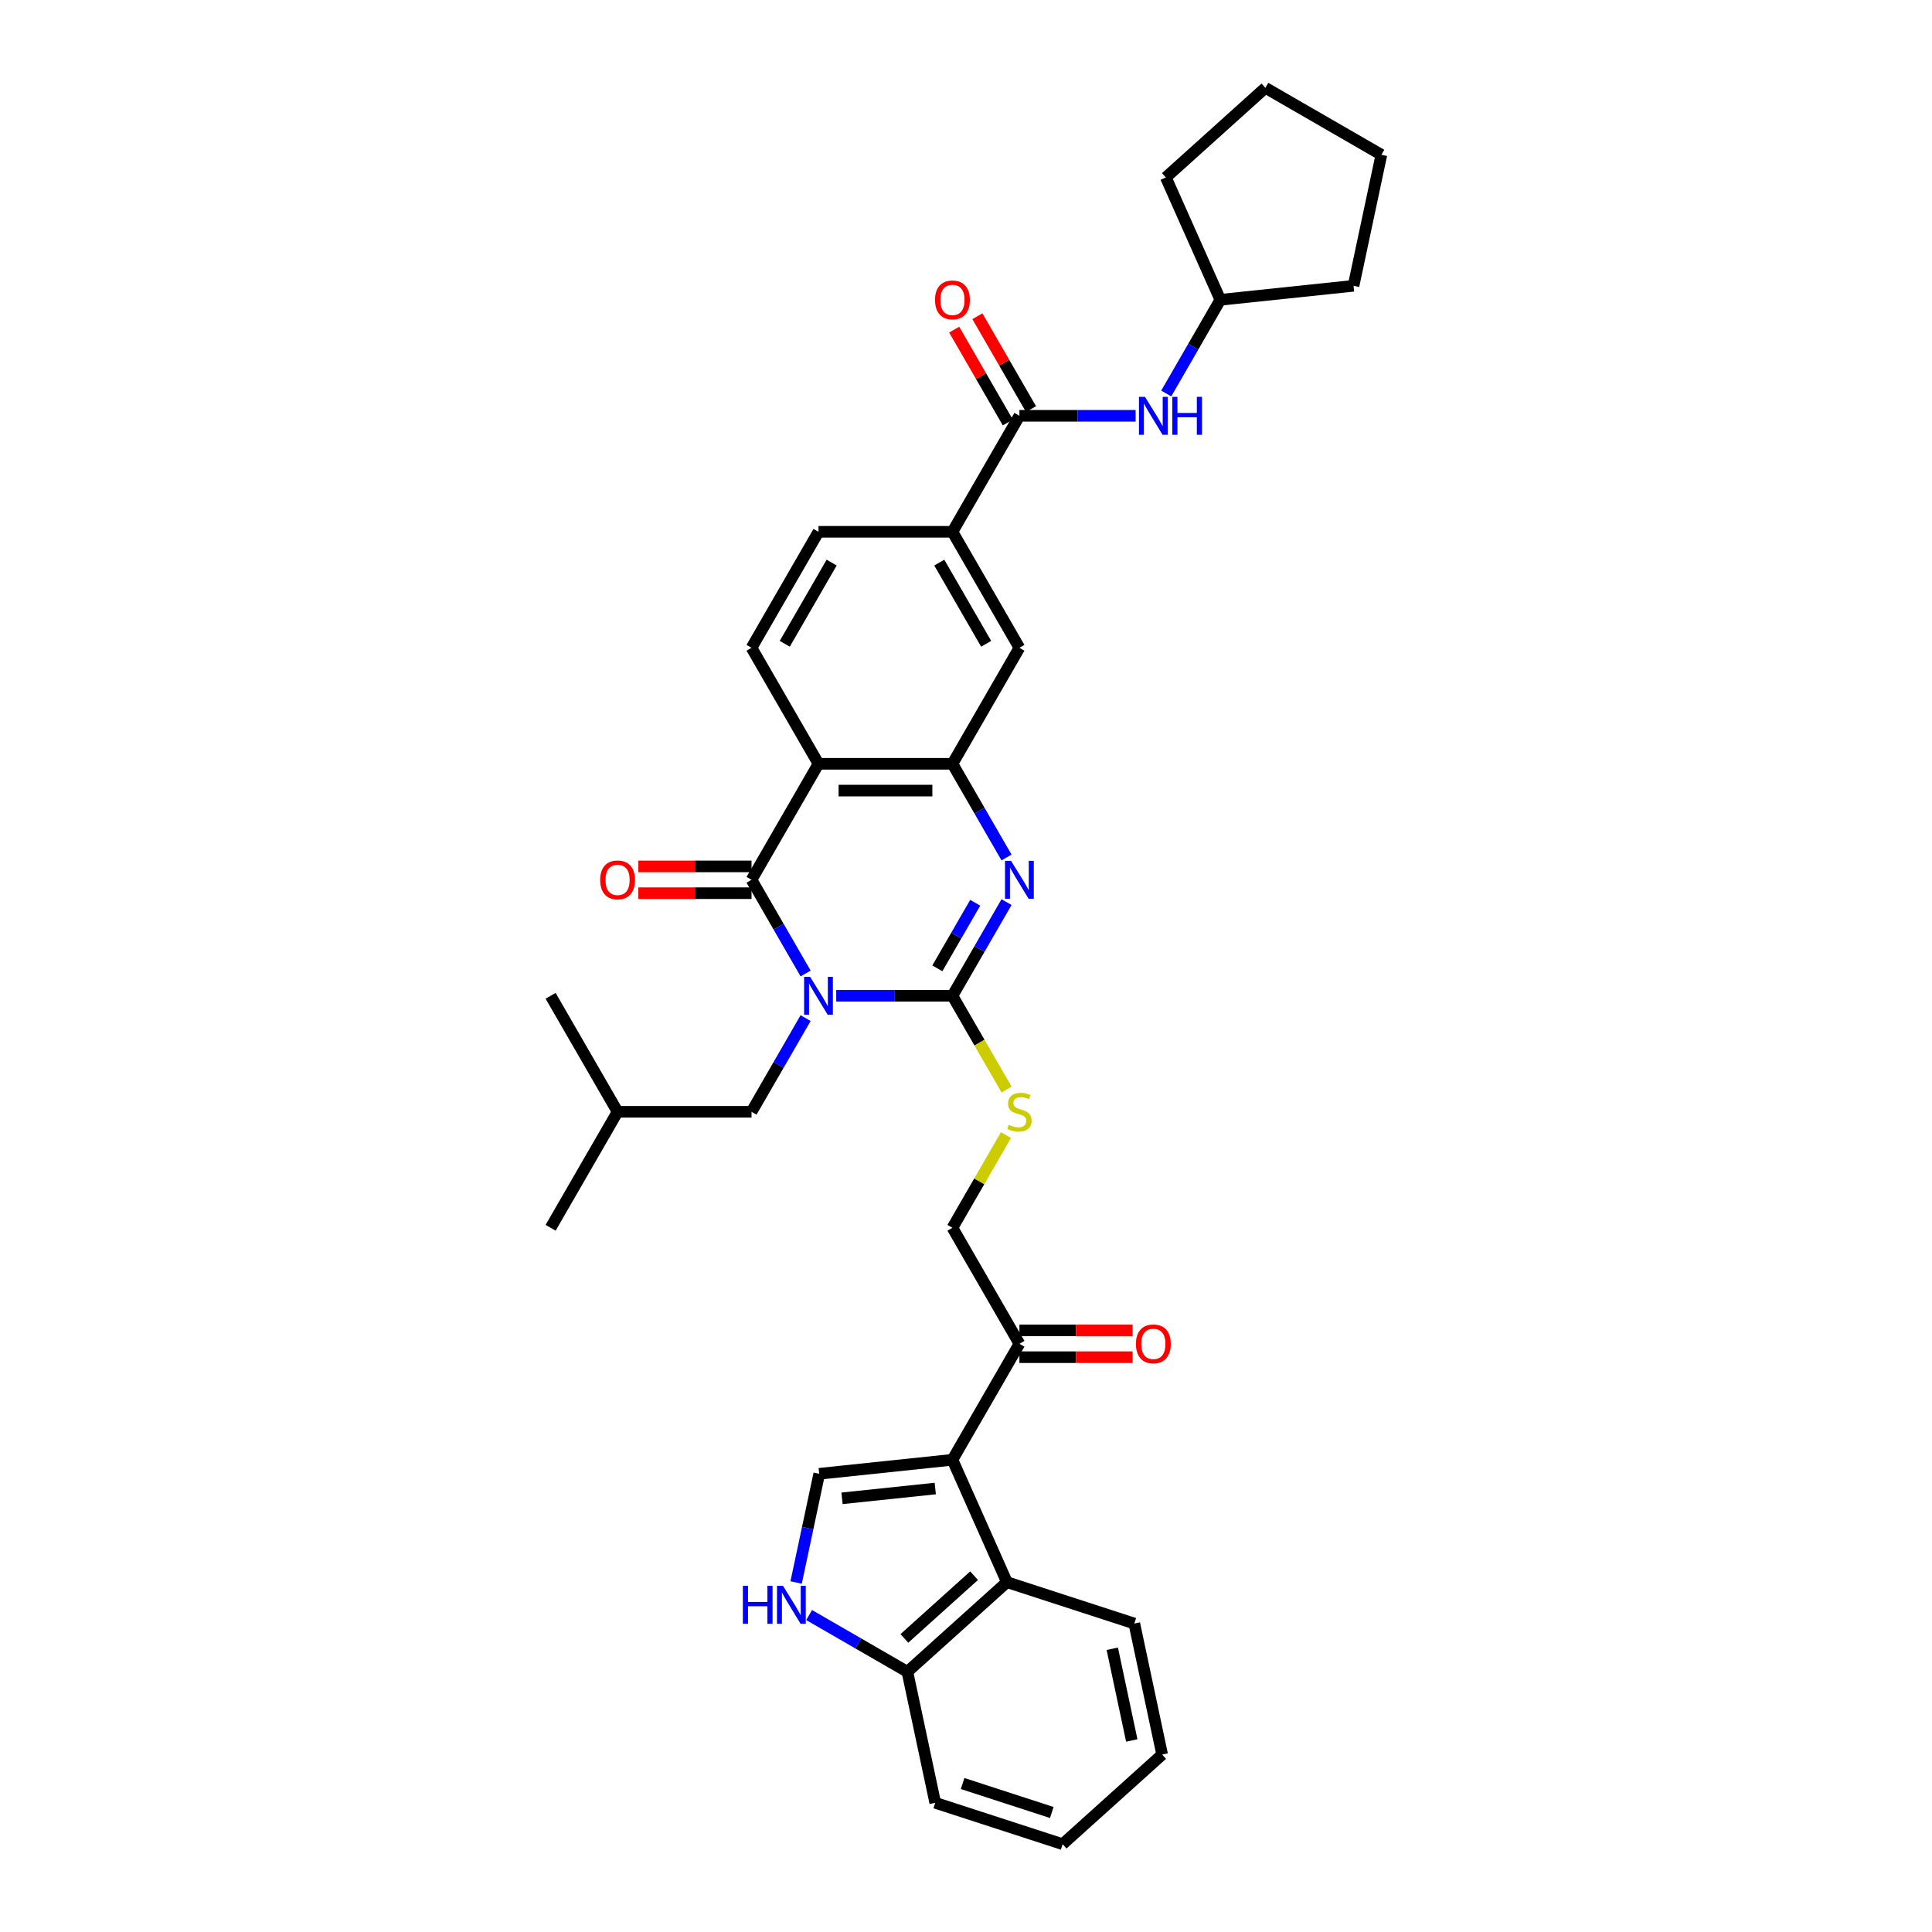 <?xml version='1.0' encoding='iso-8859-1'?>
<svg version='1.1' baseProfile='full'
              xmlns='http://www.w3.org/2000/svg'
                      xmlns:rdkit='http://www.rdkit.org/xml'
                      xmlns:xlink='http://www.w3.org/1999/xlink'
                  xml:space='preserve'
width='1000px' height='1000px' viewBox='0 0 1000 1000'>
<!-- END OF HEADER -->
<rect style='opacity:1.0;fill:#FFFFFF;stroke:none' width='1000' height='1000' x='0' y='0'> </rect>
<path class='bond-0' d='M 432.833,515.422 L 462.908,515.422' style='fill:none;fill-rule:evenodd;stroke:#0000FF;stroke-width:6px;stroke-linecap:butt;stroke-linejoin:miter;stroke-opacity:1' />
<path class='bond-0' d='M 462.908,515.422 L 492.983,515.422' style='fill:none;fill-rule:evenodd;stroke:#000000;stroke-width:6px;stroke-linecap:butt;stroke-linejoin:miter;stroke-opacity:1' />
<path class='bond-1' d='M 416.986,503.872 L 402.988,479.626' style='fill:none;fill-rule:evenodd;stroke:#0000FF;stroke-width:6px;stroke-linecap:butt;stroke-linejoin:miter;stroke-opacity:1' />
<path class='bond-1' d='M 402.988,479.626 L 388.99,455.381' style='fill:none;fill-rule:evenodd;stroke:#000000;stroke-width:6px;stroke-linecap:butt;stroke-linejoin:miter;stroke-opacity:1' />
<path class='bond-16' d='M 416.986,526.972 L 402.988,551.217' style='fill:none;fill-rule:evenodd;stroke:#0000FF;stroke-width:6px;stroke-linecap:butt;stroke-linejoin:miter;stroke-opacity:1' />
<path class='bond-16' d='M 402.988,551.217 L 388.99,575.462' style='fill:none;fill-rule:evenodd;stroke:#000000;stroke-width:6px;stroke-linecap:butt;stroke-linejoin:miter;stroke-opacity:1' />
<path class='bond-2' d='M 492.983,515.422 L 506.981,491.177' style='fill:none;fill-rule:evenodd;stroke:#000000;stroke-width:6px;stroke-linecap:butt;stroke-linejoin:miter;stroke-opacity:1' />
<path class='bond-2' d='M 506.981,491.177 L 520.979,466.931' style='fill:none;fill-rule:evenodd;stroke:#0000FF;stroke-width:6px;stroke-linecap:butt;stroke-linejoin:miter;stroke-opacity:1' />
<path class='bond-2' d='M 485.174,501.215 L 494.973,484.244' style='fill:none;fill-rule:evenodd;stroke:#000000;stroke-width:6px;stroke-linecap:butt;stroke-linejoin:miter;stroke-opacity:1' />
<path class='bond-2' d='M 494.973,484.244 L 504.771,467.272' style='fill:none;fill-rule:evenodd;stroke:#0000FF;stroke-width:6px;stroke-linecap:butt;stroke-linejoin:miter;stroke-opacity:1' />
<path class='bond-10' d='M 492.983,515.422 L 506.989,539.681' style='fill:none;fill-rule:evenodd;stroke:#000000;stroke-width:6px;stroke-linecap:butt;stroke-linejoin:miter;stroke-opacity:1' />
<path class='bond-10' d='M 506.989,539.681 L 520.995,563.94' style='fill:none;fill-rule:evenodd;stroke:#CCCC00;stroke-width:6px;stroke-linecap:butt;stroke-linejoin:miter;stroke-opacity:1' />
<path class='bond-3' d='M 388.99,455.381 L 423.654,395.341' style='fill:none;fill-rule:evenodd;stroke:#000000;stroke-width:6px;stroke-linecap:butt;stroke-linejoin:miter;stroke-opacity:1' />
<path class='bond-18' d='M 388.99,448.448 L 359.698,448.448' style='fill:none;fill-rule:evenodd;stroke:#000000;stroke-width:6px;stroke-linecap:butt;stroke-linejoin:miter;stroke-opacity:1' />
<path class='bond-18' d='M 359.698,448.448 L 330.407,448.448' style='fill:none;fill-rule:evenodd;stroke:#FF0000;stroke-width:6px;stroke-linecap:butt;stroke-linejoin:miter;stroke-opacity:1' />
<path class='bond-18' d='M 388.99,462.314 L 359.698,462.314' style='fill:none;fill-rule:evenodd;stroke:#000000;stroke-width:6px;stroke-linecap:butt;stroke-linejoin:miter;stroke-opacity:1' />
<path class='bond-18' d='M 359.698,462.314 L 330.407,462.314' style='fill:none;fill-rule:evenodd;stroke:#FF0000;stroke-width:6px;stroke-linecap:butt;stroke-linejoin:miter;stroke-opacity:1' />
<path class='bond-35' d='M 520.979,443.831 L 506.981,419.586' style='fill:none;fill-rule:evenodd;stroke:#0000FF;stroke-width:6px;stroke-linecap:butt;stroke-linejoin:miter;stroke-opacity:1' />
<path class='bond-35' d='M 506.981,419.586 L 492.983,395.341' style='fill:none;fill-rule:evenodd;stroke:#000000;stroke-width:6px;stroke-linecap:butt;stroke-linejoin:miter;stroke-opacity:1' />
<path class='bond-5' d='M 423.654,395.341 L 492.983,395.341' style='fill:none;fill-rule:evenodd;stroke:#000000;stroke-width:6px;stroke-linecap:butt;stroke-linejoin:miter;stroke-opacity:1' />
<path class='bond-5' d='M 434.053,409.207 L 482.583,409.207' style='fill:none;fill-rule:evenodd;stroke:#000000;stroke-width:6px;stroke-linecap:butt;stroke-linejoin:miter;stroke-opacity:1' />
<path class='bond-14' d='M 423.654,395.341 L 388.99,335.301' style='fill:none;fill-rule:evenodd;stroke:#000000;stroke-width:6px;stroke-linecap:butt;stroke-linejoin:miter;stroke-opacity:1' />
<path class='bond-4' d='M 492.983,755.583 L 527.647,695.543' style='fill:none;fill-rule:evenodd;stroke:#000000;stroke-width:6px;stroke-linecap:butt;stroke-linejoin:miter;stroke-opacity:1' />
<path class='bond-6' d='M 492.983,755.583 L 424.034,762.83' style='fill:none;fill-rule:evenodd;stroke:#000000;stroke-width:6px;stroke-linecap:butt;stroke-linejoin:miter;stroke-opacity:1' />
<path class='bond-6' d='M 484.09,770.46 L 435.826,775.533' style='fill:none;fill-rule:evenodd;stroke:#000000;stroke-width:6px;stroke-linecap:butt;stroke-linejoin:miter;stroke-opacity:1' />
<path class='bond-9' d='M 492.983,755.583 L 521.181,818.918' style='fill:none;fill-rule:evenodd;stroke:#000000;stroke-width:6px;stroke-linecap:butt;stroke-linejoin:miter;stroke-opacity:1' />
<path class='bond-13' d='M 492.983,395.341 L 527.647,335.301' style='fill:none;fill-rule:evenodd;stroke:#000000;stroke-width:6px;stroke-linecap:butt;stroke-linejoin:miter;stroke-opacity:1' />
<path class='bond-7' d='M 424.034,762.83 L 418.054,790.962' style='fill:none;fill-rule:evenodd;stroke:#000000;stroke-width:6px;stroke-linecap:butt;stroke-linejoin:miter;stroke-opacity:1' />
<path class='bond-7' d='M 418.054,790.962 L 412.075,819.094' style='fill:none;fill-rule:evenodd;stroke:#0000FF;stroke-width:6px;stroke-linecap:butt;stroke-linejoin:miter;stroke-opacity:1' />
<path class='bond-37' d='M 418.799,835.943 L 444.229,850.626' style='fill:none;fill-rule:evenodd;stroke:#0000FF;stroke-width:6px;stroke-linecap:butt;stroke-linejoin:miter;stroke-opacity:1' />
<path class='bond-37' d='M 444.229,850.626 L 469.66,865.308' style='fill:none;fill-rule:evenodd;stroke:#000000;stroke-width:6px;stroke-linecap:butt;stroke-linejoin:miter;stroke-opacity:1' />
<path class='bond-8' d='M 527.647,215.22 L 492.983,275.26' style='fill:none;fill-rule:evenodd;stroke:#000000;stroke-width:6px;stroke-linecap:butt;stroke-linejoin:miter;stroke-opacity:1' />
<path class='bond-15' d='M 527.647,215.22 L 557.722,215.22' style='fill:none;fill-rule:evenodd;stroke:#000000;stroke-width:6px;stroke-linecap:butt;stroke-linejoin:miter;stroke-opacity:1' />
<path class='bond-15' d='M 557.722,215.22 L 587.797,215.22' style='fill:none;fill-rule:evenodd;stroke:#0000FF;stroke-width:6px;stroke-linecap:butt;stroke-linejoin:miter;stroke-opacity:1' />
<path class='bond-20' d='M 533.651,211.753 L 519.773,187.716' style='fill:none;fill-rule:evenodd;stroke:#000000;stroke-width:6px;stroke-linecap:butt;stroke-linejoin:miter;stroke-opacity:1' />
<path class='bond-20' d='M 519.773,187.716 L 505.895,163.679' style='fill:none;fill-rule:evenodd;stroke:#FF0000;stroke-width:6px;stroke-linecap:butt;stroke-linejoin:miter;stroke-opacity:1' />
<path class='bond-20' d='M 521.643,218.686 L 507.765,194.649' style='fill:none;fill-rule:evenodd;stroke:#000000;stroke-width:6px;stroke-linecap:butt;stroke-linejoin:miter;stroke-opacity:1' />
<path class='bond-20' d='M 507.765,194.649 L 493.887,170.612' style='fill:none;fill-rule:evenodd;stroke:#FF0000;stroke-width:6px;stroke-linecap:butt;stroke-linejoin:miter;stroke-opacity:1' />
<path class='bond-17' d='M 521.181,818.918 L 469.66,865.308' style='fill:none;fill-rule:evenodd;stroke:#000000;stroke-width:6px;stroke-linecap:butt;stroke-linejoin:miter;stroke-opacity:1' />
<path class='bond-17' d='M 504.175,815.572 L 468.11,848.045' style='fill:none;fill-rule:evenodd;stroke:#000000;stroke-width:6px;stroke-linecap:butt;stroke-linejoin:miter;stroke-opacity:1' />
<path class='bond-24' d='M 521.181,818.918 L 587.117,840.342' style='fill:none;fill-rule:evenodd;stroke:#000000;stroke-width:6px;stroke-linecap:butt;stroke-linejoin:miter;stroke-opacity:1' />
<path class='bond-19' d='M 520.69,587.511 L 506.837,611.507' style='fill:none;fill-rule:evenodd;stroke:#CCCC00;stroke-width:6px;stroke-linecap:butt;stroke-linejoin:miter;stroke-opacity:1' />
<path class='bond-19' d='M 506.837,611.507 L 492.983,635.502' style='fill:none;fill-rule:evenodd;stroke:#000000;stroke-width:6px;stroke-linecap:butt;stroke-linejoin:miter;stroke-opacity:1' />
<path class='bond-11' d='M 492.983,275.26 L 423.654,275.26' style='fill:none;fill-rule:evenodd;stroke:#000000;stroke-width:6px;stroke-linecap:butt;stroke-linejoin:miter;stroke-opacity:1' />
<path class='bond-36' d='M 492.983,275.26 L 527.647,335.301' style='fill:none;fill-rule:evenodd;stroke:#000000;stroke-width:6px;stroke-linecap:butt;stroke-linejoin:miter;stroke-opacity:1' />
<path class='bond-36' d='M 486.174,291.199 L 510.439,333.227' style='fill:none;fill-rule:evenodd;stroke:#000000;stroke-width:6px;stroke-linecap:butt;stroke-linejoin:miter;stroke-opacity:1' />
<path class='bond-12' d='M 527.647,695.543 L 492.983,635.502' style='fill:none;fill-rule:evenodd;stroke:#000000;stroke-width:6px;stroke-linecap:butt;stroke-linejoin:miter;stroke-opacity:1' />
<path class='bond-22' d='M 527.647,702.476 L 556.938,702.476' style='fill:none;fill-rule:evenodd;stroke:#000000;stroke-width:6px;stroke-linecap:butt;stroke-linejoin:miter;stroke-opacity:1' />
<path class='bond-22' d='M 556.938,702.476 L 586.23,702.476' style='fill:none;fill-rule:evenodd;stroke:#FF0000;stroke-width:6px;stroke-linecap:butt;stroke-linejoin:miter;stroke-opacity:1' />
<path class='bond-22' d='M 527.647,688.61 L 556.938,688.61' style='fill:none;fill-rule:evenodd;stroke:#000000;stroke-width:6px;stroke-linecap:butt;stroke-linejoin:miter;stroke-opacity:1' />
<path class='bond-22' d='M 556.938,688.61 L 586.23,688.61' style='fill:none;fill-rule:evenodd;stroke:#FF0000;stroke-width:6px;stroke-linecap:butt;stroke-linejoin:miter;stroke-opacity:1' />
<path class='bond-21' d='M 388.99,335.301 L 423.654,275.26' style='fill:none;fill-rule:evenodd;stroke:#000000;stroke-width:6px;stroke-linecap:butt;stroke-linejoin:miter;stroke-opacity:1' />
<path class='bond-21' d='M 406.198,333.227 L 430.463,291.199' style='fill:none;fill-rule:evenodd;stroke:#000000;stroke-width:6px;stroke-linecap:butt;stroke-linejoin:miter;stroke-opacity:1' />
<path class='bond-23' d='M 603.644,203.67 L 617.642,179.424' style='fill:none;fill-rule:evenodd;stroke:#0000FF;stroke-width:6px;stroke-linecap:butt;stroke-linejoin:miter;stroke-opacity:1' />
<path class='bond-23' d='M 617.642,179.424 L 631.64,155.179' style='fill:none;fill-rule:evenodd;stroke:#000000;stroke-width:6px;stroke-linecap:butt;stroke-linejoin:miter;stroke-opacity:1' />
<path class='bond-25' d='M 388.99,575.462 L 319.661,575.462' style='fill:none;fill-rule:evenodd;stroke:#000000;stroke-width:6px;stroke-linecap:butt;stroke-linejoin:miter;stroke-opacity:1' />
<path class='bond-26' d='M 469.66,865.308 L 484.074,933.122' style='fill:none;fill-rule:evenodd;stroke:#000000;stroke-width:6px;stroke-linecap:butt;stroke-linejoin:miter;stroke-opacity:1' />
<path class='bond-27' d='M 631.64,155.179 L 603.442,91.844' style='fill:none;fill-rule:evenodd;stroke:#000000;stroke-width:6px;stroke-linecap:butt;stroke-linejoin:miter;stroke-opacity:1' />
<path class='bond-28' d='M 631.64,155.179 L 700.589,147.933' style='fill:none;fill-rule:evenodd;stroke:#000000;stroke-width:6px;stroke-linecap:butt;stroke-linejoin:miter;stroke-opacity:1' />
<path class='bond-31' d='M 587.117,840.342 L 601.531,908.156' style='fill:none;fill-rule:evenodd;stroke:#000000;stroke-width:6px;stroke-linecap:butt;stroke-linejoin:miter;stroke-opacity:1' />
<path class='bond-31' d='M 575.716,853.397 L 585.806,900.866' style='fill:none;fill-rule:evenodd;stroke:#000000;stroke-width:6px;stroke-linecap:butt;stroke-linejoin:miter;stroke-opacity:1' />
<path class='bond-29' d='M 319.661,575.462 L 284.997,635.502' style='fill:none;fill-rule:evenodd;stroke:#000000;stroke-width:6px;stroke-linecap:butt;stroke-linejoin:miter;stroke-opacity:1' />
<path class='bond-30' d='M 319.661,575.462 L 284.997,515.422' style='fill:none;fill-rule:evenodd;stroke:#000000;stroke-width:6px;stroke-linecap:butt;stroke-linejoin:miter;stroke-opacity:1' />
<path class='bond-38' d='M 484.074,933.122 L 550.01,954.545' style='fill:none;fill-rule:evenodd;stroke:#000000;stroke-width:6px;stroke-linecap:butt;stroke-linejoin:miter;stroke-opacity:1' />
<path class='bond-38' d='M 498.249,923.148 L 544.404,938.145' style='fill:none;fill-rule:evenodd;stroke:#000000;stroke-width:6px;stroke-linecap:butt;stroke-linejoin:miter;stroke-opacity:1' />
<path class='bond-34' d='M 603.442,91.844 L 654.963,45.455' style='fill:none;fill-rule:evenodd;stroke:#000000;stroke-width:6px;stroke-linecap:butt;stroke-linejoin:miter;stroke-opacity:1' />
<path class='bond-33' d='M 700.589,147.933 L 715.003,80.119' style='fill:none;fill-rule:evenodd;stroke:#000000;stroke-width:6px;stroke-linecap:butt;stroke-linejoin:miter;stroke-opacity:1' />
<path class='bond-32' d='M 601.531,908.156 L 550.01,954.545' style='fill:none;fill-rule:evenodd;stroke:#000000;stroke-width:6px;stroke-linecap:butt;stroke-linejoin:miter;stroke-opacity:1' />
<path class='bond-39' d='M 715.003,80.119 L 654.963,45.455' style='fill:none;fill-rule:evenodd;stroke:#000000;stroke-width:6px;stroke-linecap:butt;stroke-linejoin:miter;stroke-opacity:1' />
<path  class='atom-0' d='M 419.314 505.605
L 425.748 516.004
Q 426.386 517.03, 427.412 518.888
Q 428.438 520.746, 428.493 520.857
L 428.493 505.605
L 431.1 505.605
L 431.1 525.239
L 428.41 525.239
L 421.505 513.869
Q 420.701 512.538, 419.841 511.012
Q 419.009 509.487, 418.76 509.016
L 418.76 525.239
L 416.208 525.239
L 416.208 505.605
L 419.314 505.605
' fill='#0000FF'/>
<path  class='atom-3' d='M 523.307 445.564
L 529.741 455.964
Q 530.379 456.99, 531.405 458.848
Q 532.431 460.706, 532.486 460.817
L 532.486 445.564
L 535.093 445.564
L 535.093 465.198
L 532.403 465.198
L 525.498 453.828
Q 524.694 452.497, 523.834 450.972
Q 523.002 449.447, 522.753 448.975
L 522.753 465.198
L 520.201 465.198
L 520.201 445.564
L 523.307 445.564
' fill='#0000FF'/>
<path  class='atom-8' d='M 384.509 820.827
L 387.171 820.827
L 387.171 829.174
L 397.21 829.174
L 397.21 820.827
L 399.872 820.827
L 399.872 840.461
L 397.21 840.461
L 397.21 831.392
L 387.171 831.392
L 387.171 840.461
L 384.509 840.461
L 384.509 820.827
' fill='#0000FF'/>
<path  class='atom-8' d='M 405.28 820.827
L 411.713 831.226
Q 412.351 832.252, 413.377 834.11
Q 414.403 835.968, 414.459 836.079
L 414.459 820.827
L 417.066 820.827
L 417.066 840.461
L 414.376 840.461
L 407.47 829.091
Q 406.666 827.76, 405.807 826.234
Q 404.975 824.709, 404.725 824.238
L 404.725 840.461
L 402.174 840.461
L 402.174 820.827
L 405.28 820.827
' fill='#0000FF'/>
<path  class='atom-11' d='M 522.101 582.201
Q 522.323 582.284, 523.238 582.672
Q 524.153 583.06, 525.151 583.31
Q 526.177 583.532, 527.176 583.532
Q 529.034 583.532, 530.115 582.645
Q 531.197 581.729, 531.197 580.149
Q 531.197 579.067, 530.642 578.402
Q 530.115 577.736, 529.283 577.376
Q 528.451 577.015, 527.065 576.599
Q 525.318 576.072, 524.264 575.573
Q 523.238 575.074, 522.489 574.02
Q 521.768 572.966, 521.768 571.191
Q 521.768 568.723, 523.432 567.198
Q 525.124 565.673, 528.451 565.673
Q 530.725 565.673, 533.304 566.754
L 532.667 568.89
Q 530.309 567.919, 528.535 567.919
Q 526.621 567.919, 525.567 568.723
Q 524.513 569.5, 524.541 570.859
Q 524.541 571.912, 525.068 572.55
Q 525.623 573.188, 526.399 573.549
Q 527.203 573.909, 528.535 574.325
Q 530.309 574.88, 531.363 575.434
Q 532.417 575.989, 533.166 577.126
Q 533.942 578.235, 533.942 580.149
Q 533.942 582.866, 532.112 584.336
Q 530.309 585.778, 527.287 585.778
Q 525.54 585.778, 524.208 585.39
Q 522.905 585.029, 521.352 584.392
L 522.101 582.201
' fill='#CCCC00'/>
<path  class='atom-16' d='M 592.636 205.403
L 599.069 215.802
Q 599.707 216.828, 600.733 218.686
Q 601.759 220.544, 601.815 220.655
L 601.815 205.403
L 604.422 205.403
L 604.422 225.037
L 601.732 225.037
L 594.827 213.667
Q 594.022 212.336, 593.163 210.81
Q 592.331 209.285, 592.081 208.814
L 592.081 225.037
L 589.53 225.037
L 589.53 205.403
L 592.636 205.403
' fill='#0000FF'/>
<path  class='atom-16' d='M 606.779 205.403
L 609.441 205.403
L 609.441 213.75
L 619.48 213.75
L 619.48 205.403
L 622.142 205.403
L 622.142 225.037
L 619.48 225.037
L 619.48 215.969
L 609.441 215.969
L 609.441 225.037
L 606.779 225.037
L 606.779 205.403
' fill='#0000FF'/>
<path  class='atom-19' d='M 310.648 455.437
Q 310.648 450.722, 312.978 448.088
Q 315.307 445.453, 319.661 445.453
Q 324.015 445.453, 326.344 448.088
Q 328.674 450.722, 328.674 455.437
Q 328.674 460.207, 326.317 462.924
Q 323.959 465.614, 319.661 465.614
Q 315.335 465.614, 312.978 462.924
Q 310.648 460.234, 310.648 455.437
M 319.661 463.396
Q 322.656 463.396, 324.265 461.399
Q 325.901 459.375, 325.901 455.437
Q 325.901 451.582, 324.265 449.641
Q 322.656 447.672, 319.661 447.672
Q 316.666 447.672, 315.03 449.613
Q 313.422 451.554, 313.422 455.437
Q 313.422 459.402, 315.03 461.399
Q 316.666 463.396, 319.661 463.396
' fill='#FF0000'/>
<path  class='atom-21' d='M 483.97 155.235
Q 483.97 150.52, 486.299 147.886
Q 488.629 145.252, 492.983 145.252
Q 497.337 145.252, 499.666 147.886
Q 501.996 150.52, 501.996 155.235
Q 501.996 160.005, 499.638 162.722
Q 497.281 165.412, 492.983 165.412
Q 488.657 165.412, 486.299 162.722
Q 483.97 160.032, 483.97 155.235
M 492.983 163.194
Q 495.978 163.194, 497.586 161.197
Q 499.222 159.173, 499.222 155.235
Q 499.222 151.38, 497.586 149.439
Q 495.978 147.47, 492.983 147.47
Q 489.988 147.47, 488.352 149.411
Q 486.743 151.352, 486.743 155.235
Q 486.743 159.2, 488.352 161.197
Q 489.988 163.194, 492.983 163.194
' fill='#FF0000'/>
<path  class='atom-23' d='M 587.963 695.598
Q 587.963 690.884, 590.292 688.249
Q 592.622 685.615, 596.976 685.615
Q 601.33 685.615, 603.659 688.249
Q 605.989 690.884, 605.989 695.598
Q 605.989 700.368, 603.631 703.086
Q 601.274 705.776, 596.976 705.776
Q 592.65 705.776, 590.292 703.086
Q 587.963 700.396, 587.963 695.598
M 596.976 703.557
Q 599.971 703.557, 601.579 701.561
Q 603.215 699.536, 603.215 695.598
Q 603.215 691.744, 601.579 689.802
Q 599.971 687.833, 596.976 687.833
Q 593.981 687.833, 592.345 689.775
Q 590.736 691.716, 590.736 695.598
Q 590.736 699.564, 592.345 701.561
Q 593.981 703.557, 596.976 703.557
' fill='#FF0000'/>
</svg>
